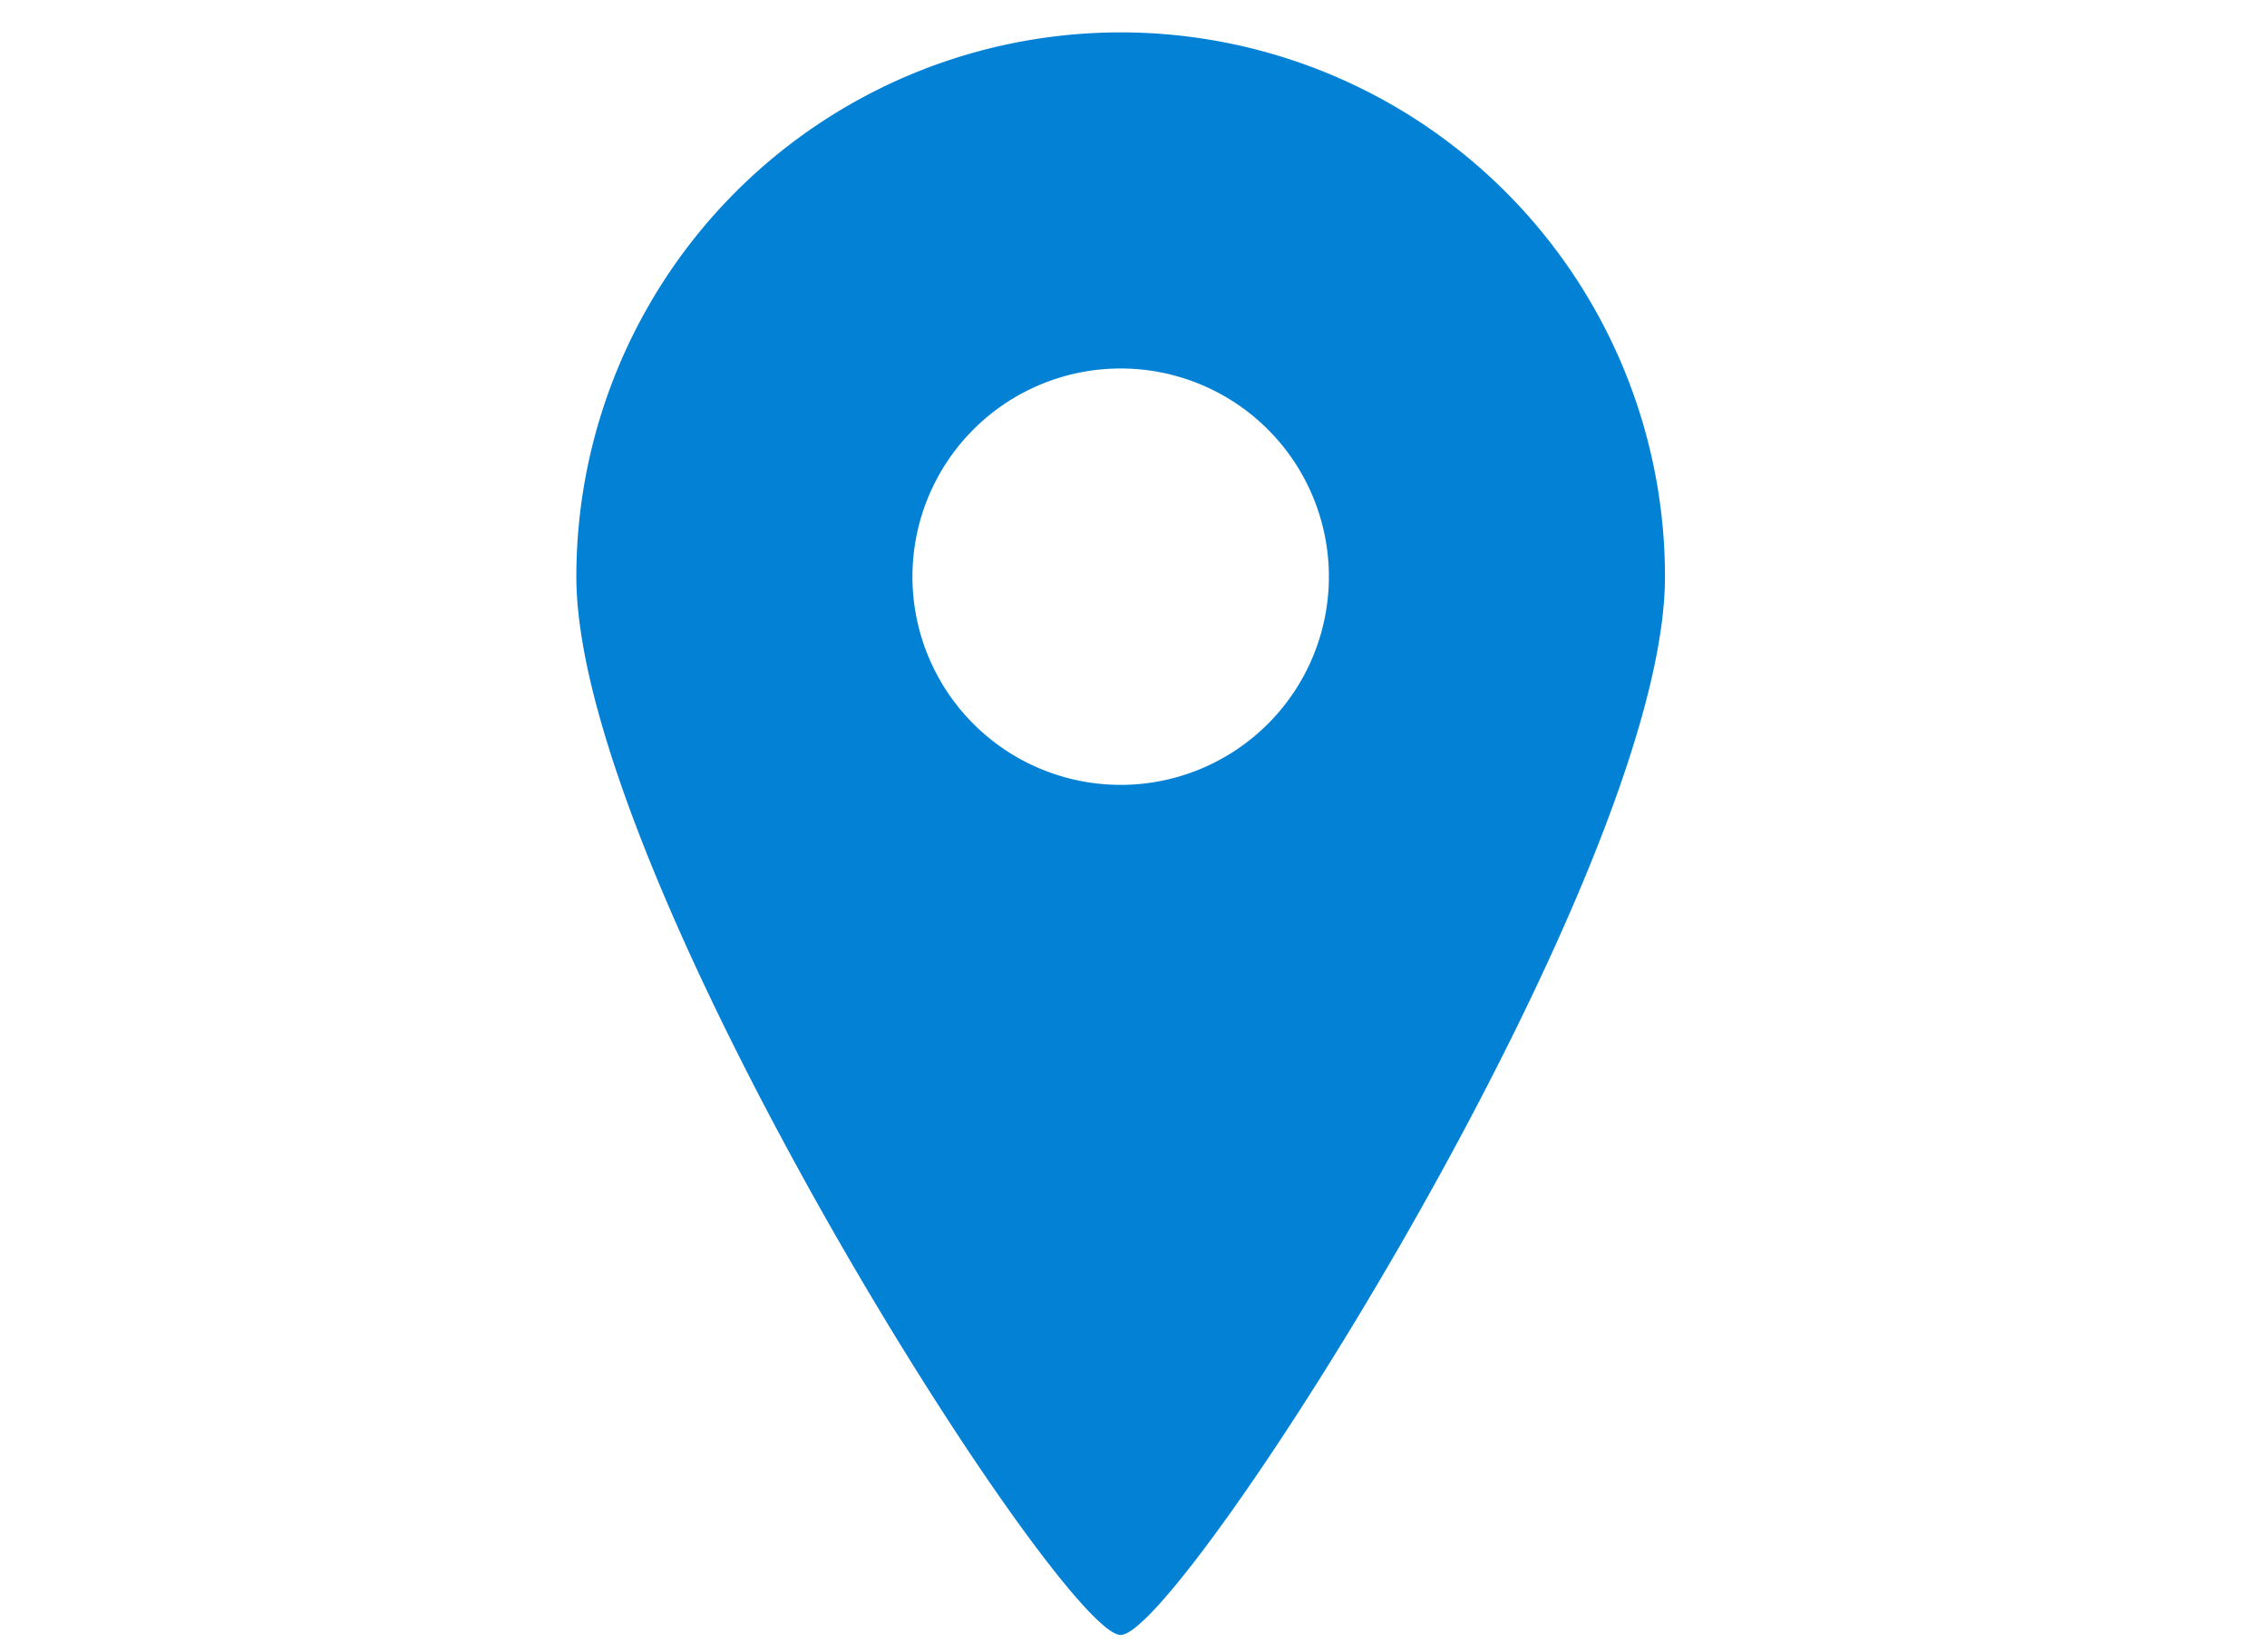 <svg xmlns="http://www.w3.org/2000/svg" width="59" height="43"><defs><clipPath id="a"><path data-name="長方形 387" transform="translate(929 2609)" fill="none" d="M0 0h59v43H0z"/></clipPath></defs><g transform="translate(-929 -2609)" clip-path="url(#a)"><path data-name="パス 1408" d="M958.166 2609.843A14.167 14.167 0 00944 2624.011c0 7.824 12.6 27.545 14.166 27.545s14.166-19.721 14.166-27.545a14.167 14.167 0 00-14.166-14.168zm0 19.586a5.419 5.419 0 115.419-5.418 5.419 5.419 0 01-5.419 5.418z" fill="#0281d5"/></g></svg>